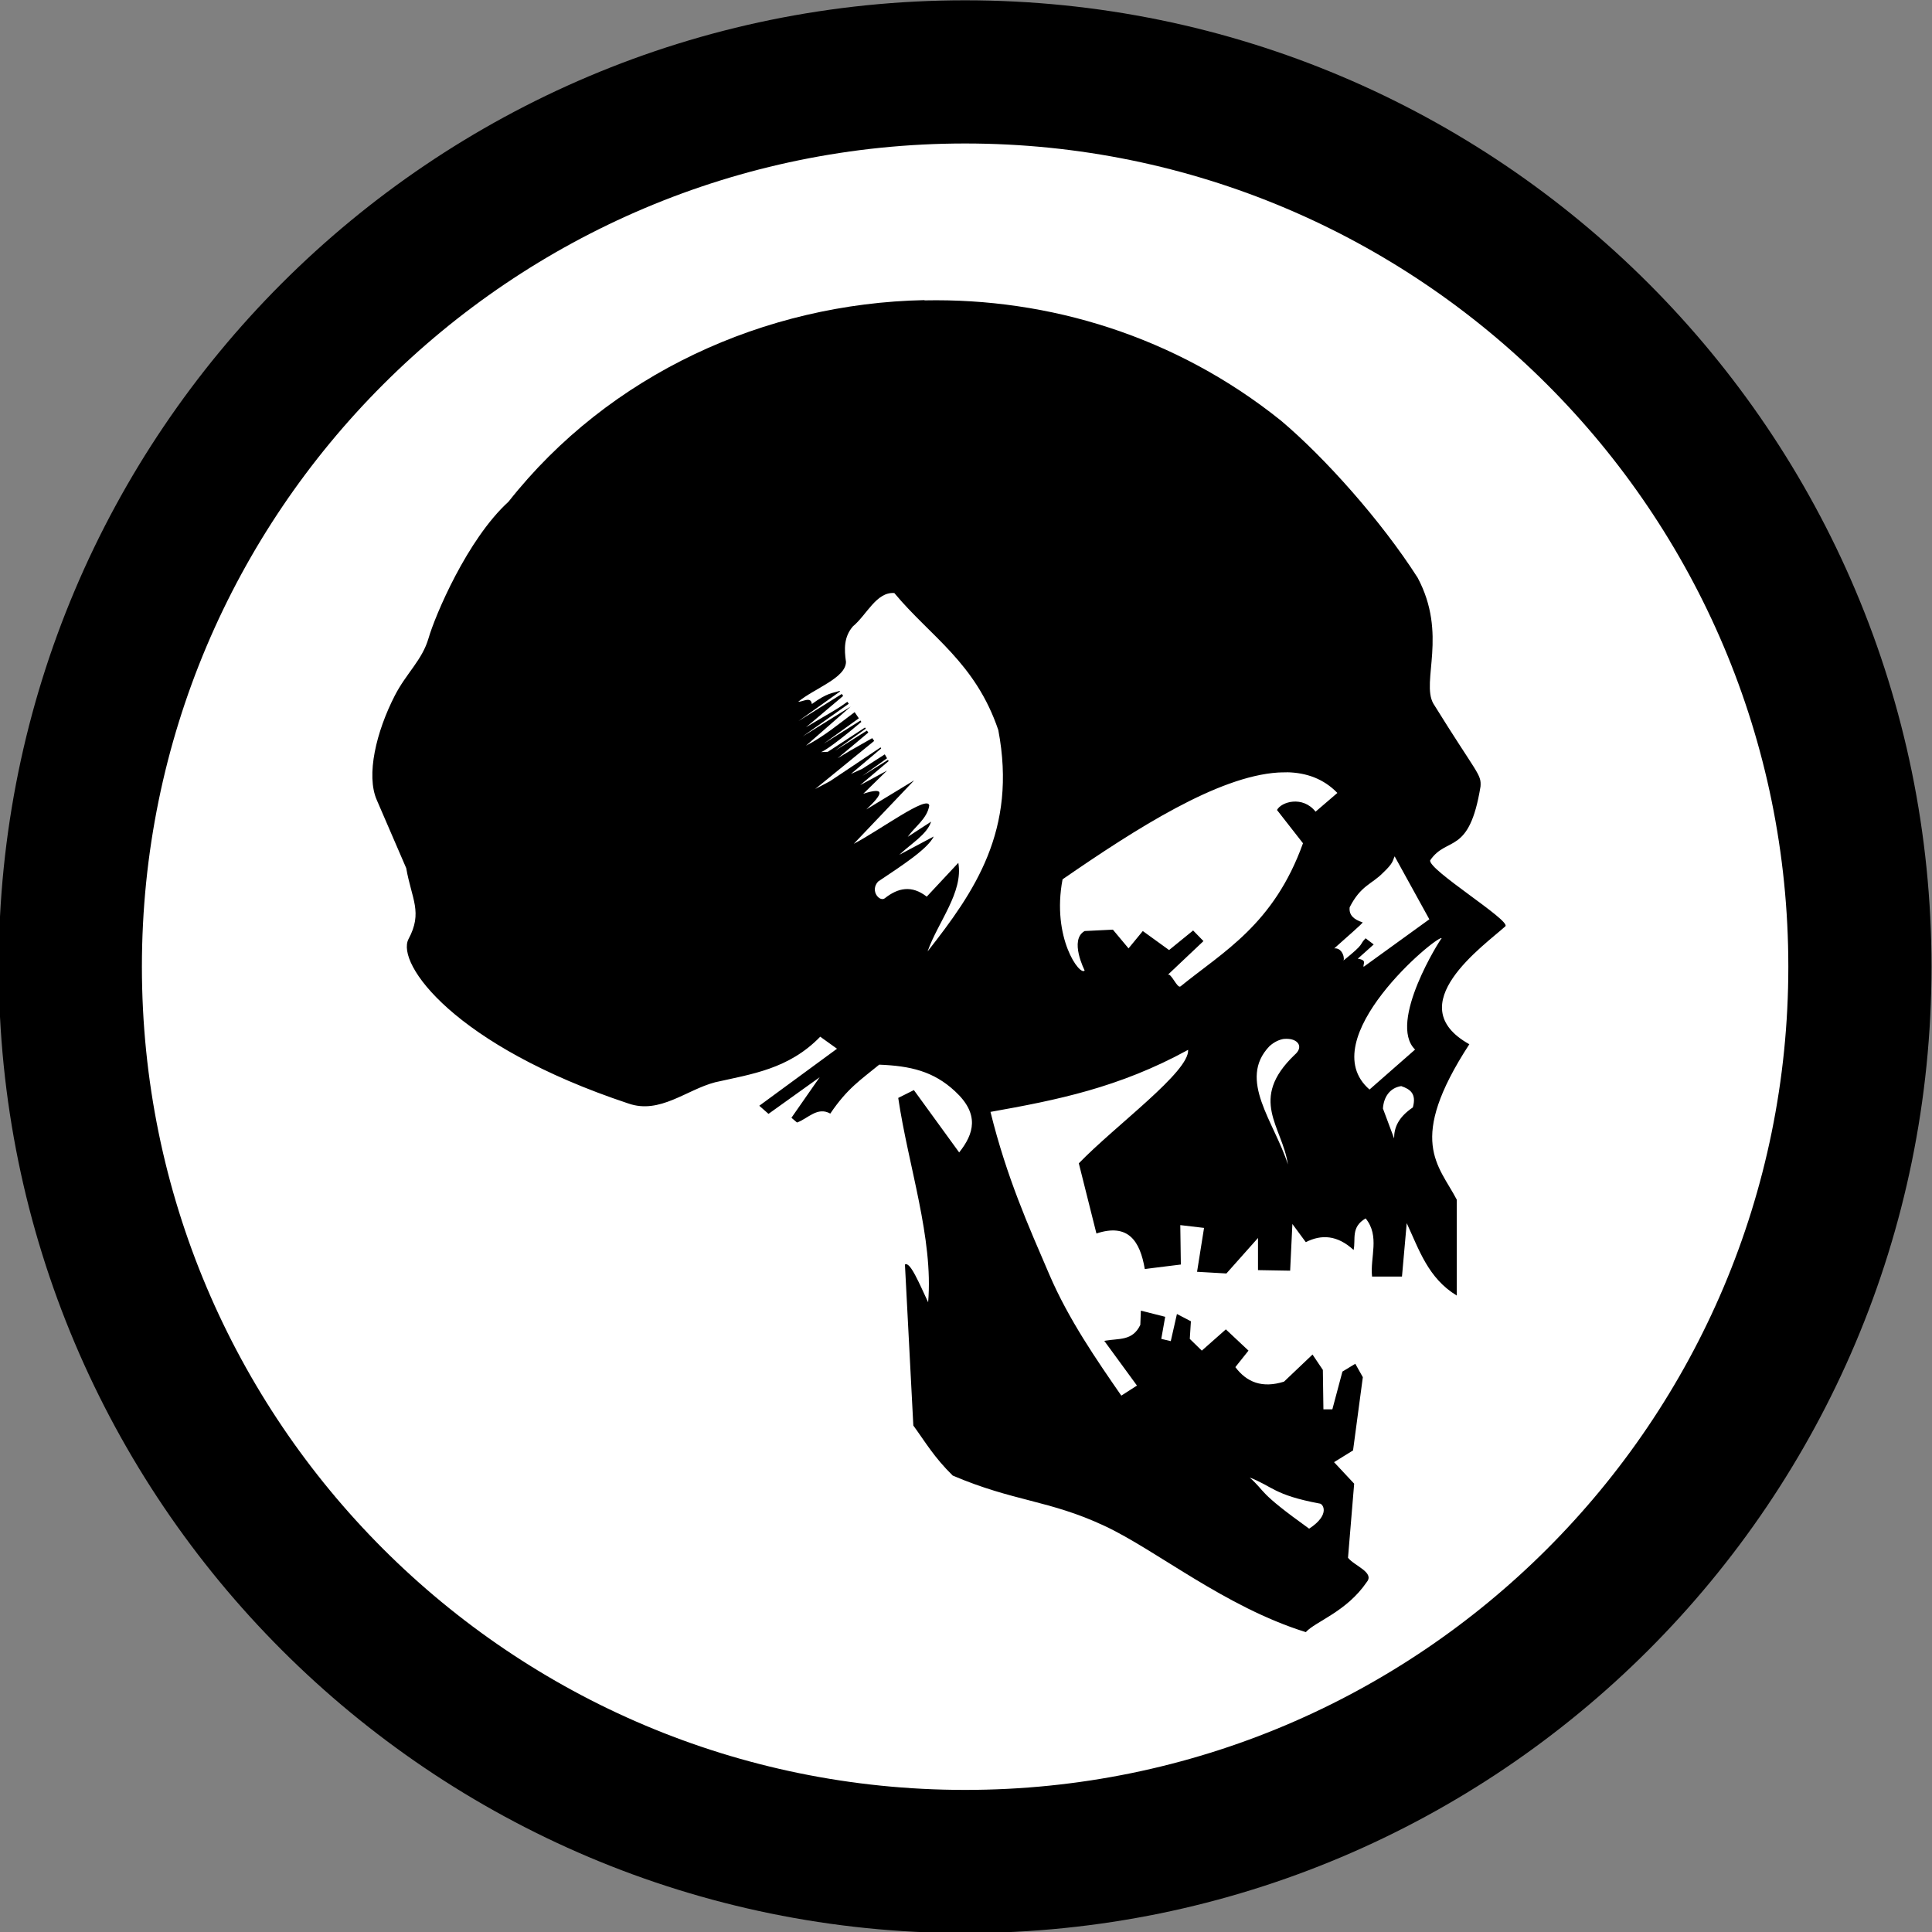 <?xml version="1.0"?>
<svg
    xmlns:rdf="http://www.w3.org/1999/02/22-rdf-syntax-ns#"
    xmlns="http://www.w3.org/2000/svg"
    xmlns:cc="http://creativecommons.org/ns#"
    xmlns:dc="http://purl.org/dc/elements/1.1/"
    xmlns:svg="http://www.w3.org/2000/svg"
    xmlns:inkscape="http://www.inkscape.org/namespaces/inkscape"
    xmlns:sodipodi="http://sodipodi.sourceforge.net/DTD/sodipodi-0.dtd"
    xmlns:ns1="http://sozi.baierouge.fr"
    xmlns:xlink="http://www.w3.org/1999/xlink"
    id="svg2"
    viewBox="0 0 215.98 215.98"
    version="1.1"
  >
  <rect x="0" y="0" width="215.98" height="215.98" fill="#808080" stroke="none"/>
  <g
      id="g816"
      transform="translate(312.55 -182.74)"
    >
    <path
        id="path842"
        style="color:#000000"
        d="m-170.29 240.52c0 67.289-54.549 121.84-121.84 121.84-67.289 0-121.84-54.549-121.84-121.84 0-67.289 54.549-121.84 121.84-121.84 67.29 0 121.84 54.55 121.84 121.84z"
        transform="matrix(.821 0 0 .821 35.18 93.341)"
        stroke="#000"
        stroke-width="19.496"
        fill="#fff"
    />
    <path
        id="path916"
        d="m-209.2 216.29c-17.868 0.358-35.259 8.282-46.5 22.531-4.643 4.237-8.224 12.781-8.938 15.25-0.713 2.469-2.479 3.902-3.781 6.438-2.06 4.01-3.242 8.889-2 11.688l3.281 7.594c0.612 3.492 1.87 4.924 0.25 7.938-1.4 2.736 5.101 11.899 24.594 18.375 3.513 1.219 6.47-1.533 9.688-2.375 4.083-0.921 8.225-1.465 11.75-5.094l1.875 1.344-8.688 6.375 1.031 0.906 5.719-4.094-3.156 4.531 0.625 0.531c1.224-0.439 2.274-1.809 3.719-1 1.918-2.837 3.39-3.758 5.469-5.469 3.502 0.14 6.068 0.737 8.469 2.969 2.788 2.567 2.118 4.769 0.469 6.844l-5.062-6.969-1.75 0.875c1.126 7.616 3.948 15.699 3.344 22.844-0.972-2.048-2.015-4.614-2.594-4.219l0.938 18c1.33 1.823 2.321 3.556 4.406 5.594 6.873 2.929 10.743 2.713 16.969 5.625 5.825 2.724 13.467 9.067 22.5 11.875 1.111-1.215 4.537-2.261 6.812-5.594 0.902-1.089-1.39-1.808-2.094-2.719l0.688-8.281-2.25-2.406 2.125-1.312 1.094-8.188-0.844-1.5-1.438 0.875-1.125 4.219h-1l-0.062-4.406-1.156-1.719-3.188 3.031c-2.44 0.763-4.167 0.068-5.438-1.625l1.469-1.844-2.531-2.375-2.688 2.375-1.344-1.312 0.125-1.969-1.562-0.812-0.688 3.031-1.062-0.25 0.438-2.469-2.719-0.688-0.062 1.594c-0.88 1.832-2.381 1.481-4.031 1.781l3.656 5-1.75 1.125c-2.78-4.019-5.901-8.54-8.031-13.5-2.357-5.487-4.767-10.845-6.594-18.219 7.365-1.31 14.392-2.708 22.094-6.938 0.173 2.44-8.121 8.45-12.219 12.688l1.969 7.844c3.558-1.178 4.874 0.841 5.406 3.969l4.031-0.5-0.062-4.406 2.656 0.312-0.781 4.906 3.281 0.188 3.531-3.969v3.594l3.594 0.062 0.25-5.219 1.5 2.031c1.741-0.885 3.52-0.802 5.344 0.875 0.261-1.208-0.337-2.548 1.344-3.531 1.615 1.981 0.485 4.335 0.719 6.5h3.344l0.531-5.969c1.383 2.969 2.393 6.152 5.594 8.094v-10.719c-2.021-3.888-5.643-6.544 1.406-17.375-7.871-4.389 1.658-11.035 4.031-13.188 0.59-0.667-8.686-6.34-8.406-7.375 1.873-2.75 4.363-0.489 5.625-8.25 0.103-1.405-0.347-1.328-5.281-9.281-1.373-2.455 1.625-7.753-1.75-14.062-4.068-6.363-10.397-13.45-15.281-17.562-11.78-9.45-25.96-13.72-39.85-13.44zm-3.344 32.781c4.009 4.819 9.046 7.749 11.594 15.281 2.136 11.232-2.695 18.11-7.906 24.75 1.163-3.302 4.012-6.604 3.438-9.906l-3.531 3.781c-1.682-1.313-3.208-0.981-4.656 0.156-0.56 0.514-1.747-0.783-0.781-1.844 2.686-1.801 5.536-3.636 6.219-5.037l-3.846 2.046c1.264-1.213 3.099-2.27 3.552-3.704l-2.615 1.697c0.817-1.16 2.188-2.043 2.408-3.502-0.15-1.236-5.543 2.772-8.438 4.281l6.75-7.094-5.344 3.25c1.88-1.75 2.155-2.561-0.344-1.75l2.656-2.594-1.719 0.938-1.281 0.688s1.378-1.158 3.188-2.688l-0.094-0.125-2.844 1.781 2.75-1.969-0.25-0.438-2.531 1.625-1.25 0.562s1.246-1.043 3.375-2.844l-0.062-0.125-5.656 3.781-1.656 0.875 6.594-5.375-0.219-0.312-2.469 1.406-1.406 0.844s1.212-0.992 3.438-2.875l-0.156-0.219-3.562 2.25 3.438-2.469-0.094-0.125-4.156 2.719-0.75 0.031s0.703-0.175 4.5-3.375l-0.094-0.156-4.125 2.594 3.938-2.844-0.469-0.688c-1.766 1.319-3.468 2.739-5.438 3.75l5-4.375-5.375 3.344 5.156-3.656-0.156-0.219c-1.184 0.861-1.258 0.83-4.625 2.844 0 0 0.262-0.199 4.156-3.5l-0.156-0.219-4.844 3.031 4.656-3.312-0.062-0.062c-0.842 0.285-1.329 0.184-3.094 1.469-0.11-0.883-0.979-0.251-1.531-0.25 1.781-1.49 5.341-2.656 5.344-4.469-0.205-1.416-0.24-2.798 0.781-3.969 1.53-1.26 2.62-3.88 4.63-3.72zm43.844 20c2.218 0.039 4.14 0.749 5.656 2.312l-2.438 2.094c-1.446-1.827-3.839-1.099-4.312-0.188l2.906 3.719c-3.262 9.095-8.933 12.131-13.688 16-0.366 0.298-1.081-1.614-1.438-1.281l4-3.781-1.156-1.188-2.688 2.188-2.938-2.125-1.594 1.938-1.75-2.094-3.156 0.156c-1.756 0.984 0 4.406 0 4.406-0.503 0.689-3.722-3.625-2.469-10.188 8.313-5.734 17.375-11.509 24.094-11.938 0.32-0.01 0.64-0.03 0.96-0.02zm12.062 9.406 3.875 7.031-7.344 5.312c-0.113-0.324 0.45-0.739-0.656-0.906l1.781-1.594-0.906-0.688c-0.812 0.823 0.085 0.435-2.531 2.531 0.265-0.085 0.008-1.491-0.969-1.406 1.07-0.977 3.351-2.928 3.156-2.906-0.945-0.314-1.543-0.79-1.438-1.688 1.244-2.445 2.475-2.571 3.719-3.844 1.21-1.14 1.07-1.36 1.31-1.85zm5.25 9.156c-0.075-0.025-6.072 9.399-2.969 12.438l-5.094 4.469c-6.46-5.6 7.53-17.26 8.06-16.92zm-17.594 11.25c0.175-0.023 0.341-0.013 0.5 0 1.062 0.084 1.666 0.918 0.656 1.781-5.206 4.996-1.366 7.995-0.75 12.25-1.524-4.784-5.648-9.478-2.062-13.219 0.54-0.49 1.13-0.75 1.65-0.82zm13.094 5.281c0.953 0.328 1.716 0.822 1.281 2.375-1.64 1.112-2.103 2.275-2.094 3.469l-1.25-3.344c0.08-1.24 0.74-2.32 2.06-2.51zm-16.969 43.75c2.566 0.966 2.674 1.941 7.812 2.906 0.375-0.012 1.275 1.222-1.156 2.812-5.89-4.23-4.72-4-6.66-5.73z"
    />
  </g
  >
</svg
>
